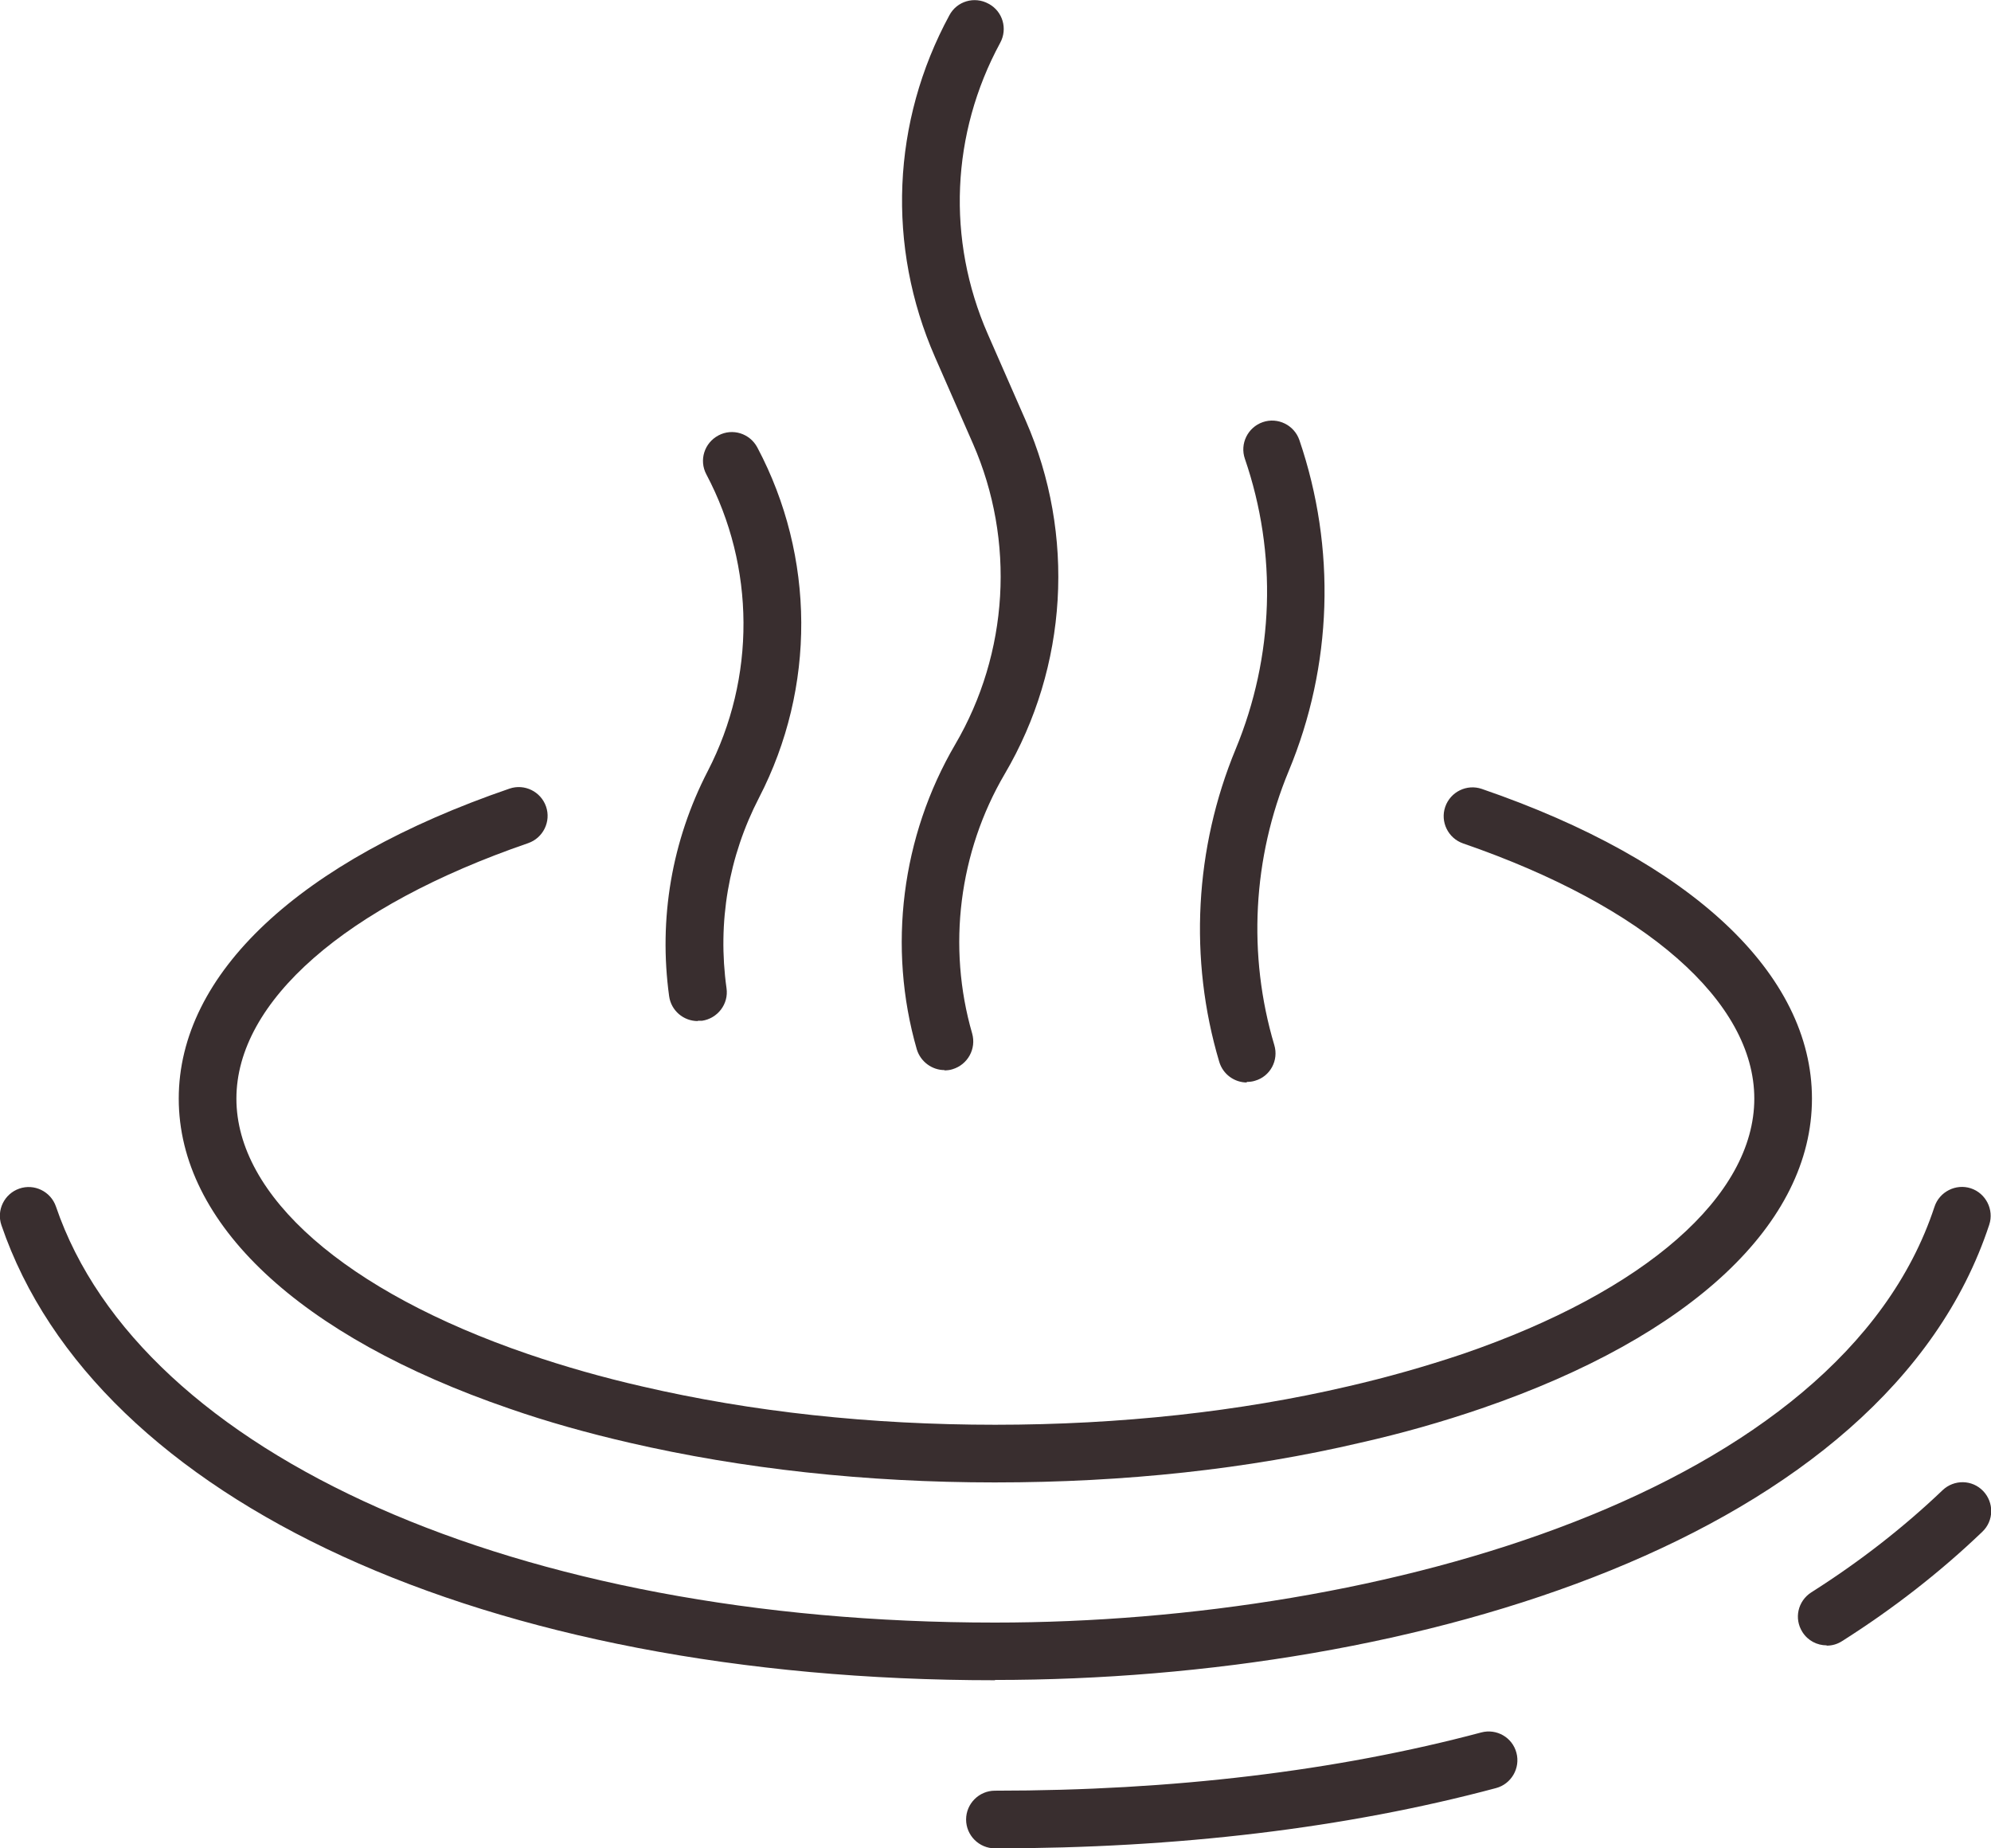 <?xml version="1.0" encoding="UTF-8"?> <svg xmlns="http://www.w3.org/2000/svg" id="Layer_2" data-name="Layer 2" viewBox="0 0 69.06 64.1"><defs><style> .cls-1 { fill: #392e2f; } </style></defs><g id="Layer_1-2" data-name="Layer 1"><g><path class="cls-1" d="m34.51,64.1c-.55,0-1-.45-1-1s.45-1,1-1c6.16,0,11.84-.68,16.87-2.02.53-.14,1.08.17,1.22.71.14.53-.18,1.08-.71,1.22-5.2,1.39-11.05,2.09-17.39,2.09Z"></path><path class="cls-1" d="m63.36,57.06c-.33,0-.65-.16-.84-.46-.3-.47-.16-1.08.31-1.38,1.69-1.07,3.22-2.27,4.55-3.54.4-.38,1.03-.37,1.41.03.38.4.37,1.03-.03,1.41-1.43,1.37-3.06,2.65-4.86,3.79-.17.11-.35.16-.54.16Z"></path><path class="cls-1" d="m34.51,58.27C16.85,58.27,3.32,52.07.05,42.49c-.18-.52.1-1.09.62-1.27.52-.18,1.09.1,1.27.62,2.94,8.63,16.03,14.43,32.57,14.43,13.41,0,29.33-4.51,32.59-14.42.17-.52.74-.81,1.26-.64.52.17.81.74.64,1.26-3.59,10.91-19.91,15.79-34.49,15.79Z"></path><path class="cls-1" d="m34.52,51.41c-4.49,0-8.76-.47-12.7-1.38-1.43-.33-2.83-.72-4.15-1.18-7.29-2.5-11.47-6.42-11.47-10.75s4.18-8.25,11.47-10.75c.52-.18,1.09.1,1.27.62.18.52-.1,1.09-.62,1.27-6.34,2.18-10.12,5.49-10.12,8.86s3.78,6.69,10.12,8.86c1.26.43,2.59.81,3.95,1.12,3.79.88,7.91,1.33,12.25,1.33s8.51-.46,12.23-1.33c1.35-.31,2.69-.69,4-1.13,6.32-2.17,10.1-5.48,10.1-8.85s-3.78-6.67-10.1-8.85c-.52-.18-.8-.75-.62-1.27.18-.52.75-.8,1.27-.62,7.28,2.5,11.45,6.42,11.45,10.74s-4.17,8.24-11.45,10.74c-1.37.47-2.78.87-4.2,1.19-3.92.92-8.19,1.38-12.68,1.38Z"></path><path class="cls-1" d="m24.2,35.41c-.49,0-.92-.36-.99-.86-.37-2.69.09-5.39,1.34-7.81,1.67-3.23,1.65-7.08-.05-10.29-.26-.49-.07-1.09.42-1.35.49-.26,1.09-.07,1.35.42,2.01,3.79,2.03,8.33.06,12.14-1.06,2.05-1.45,4.33-1.13,6.61.08.55-.31,1.05-.85,1.13-.05,0-.09,0-.14,0Z"></path><path class="cls-1" d="m32.76,37.11c-.43,0-.83-.29-.96-.72-1.02-3.54-.53-7.39,1.33-10.57,1.86-3.17,2.09-7.07.62-10.43l-1.32-3.01c-1.68-3.84-1.5-8.16.5-11.85.26-.49.87-.67,1.36-.4.49.26.67.87.4,1.36-1.7,3.14-1.86,6.82-.43,10.09l1.32,3.01c1.73,3.95,1.46,8.53-.73,12.25-1.59,2.71-2,5.99-1.13,9,.15.53-.15,1.08-.68,1.24-.09.03-.19.04-.28.04Z"></path><path class="cls-1" d="m43.25,37.54c-.43,0-.83-.28-.96-.72-1.06-3.56-.85-7.41.57-10.84,1.33-3.21,1.45-6.78.32-10.07-.18-.52.1-1.09.62-1.27.52-.18,1.09.1,1.27.62,1.28,3.75,1.15,7.83-.37,11.48-1.25,3.01-1.43,6.38-.5,9.5.16.53-.14,1.09-.67,1.24-.09.03-.19.04-.29.04Z"></path></g></g></svg> 